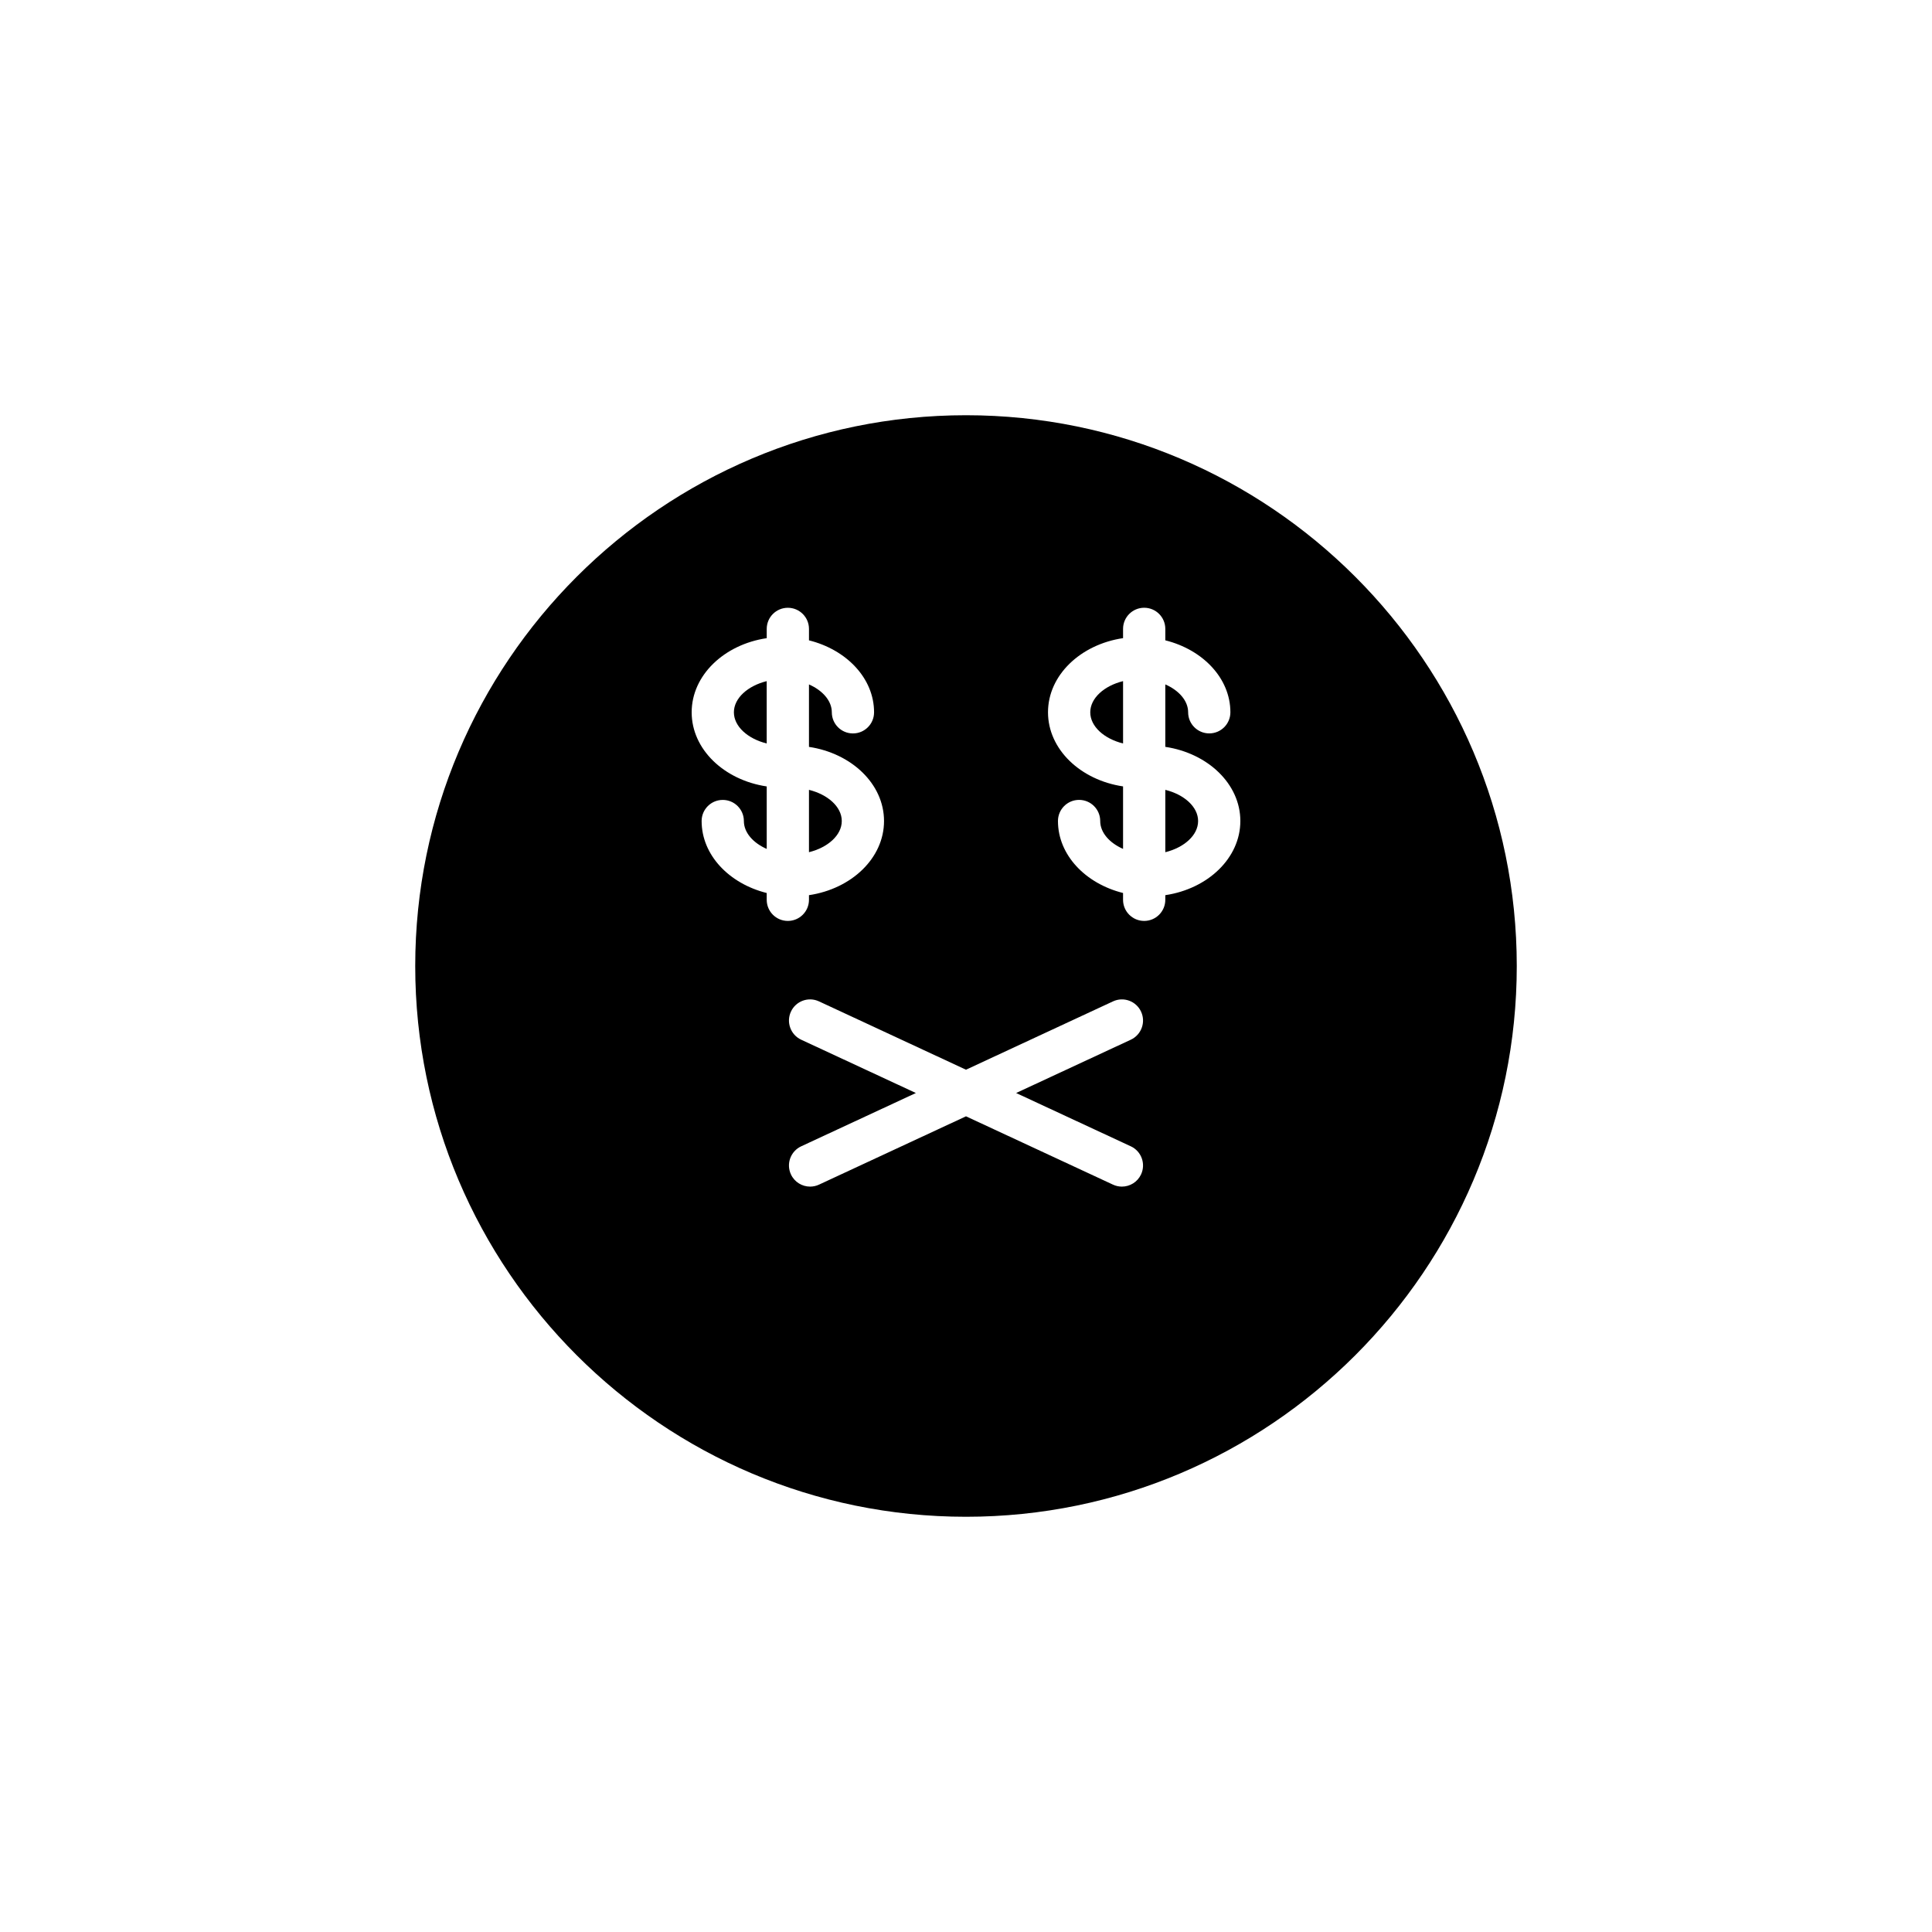 <?xml version="1.0" encoding="UTF-8"?>
<!-- Uploaded to: ICON Repo, www.svgrepo.com, Generator: ICON Repo Mixer Tools -->
<svg fill="#000000" width="800px" height="800px" version="1.1" viewBox="144 144 512 512" xmlns="http://www.w3.org/2000/svg">
 <g>
  <path d="m432.93 332.77c0 3.758 3.699 7.023 8.695 8.258v-16.52c-4.996 1.23-8.695 4.5-8.695 8.262z"/>
  <path d="m338.49 332.77c0 3.754 3.699 7.023 8.695 8.258v-16.52c-4.996 1.234-8.695 4.5-8.695 8.262z"/>
  <path d="m452.82 353.32v16.523c4.992-1.234 8.691-4.5 8.691-8.262 0-3.758-3.699-7.027-8.691-8.262z"/>
  <path d="m367.08 361.58c0-3.762-3.699-7.027-8.695-8.262v16.523c4.996-1.234 8.695-4.5 8.695-8.262z"/>
  <path d="m400 254.04c-80.48 0-145.96 65.48-145.96 145.96-0.004 80.48 65.477 145.96 145.96 145.96 80.484 0 145.96-65.48 145.96-145.96-0.004-80.477-65.48-145.96-145.96-145.96zm-52.812 128.42v-1.805c-9.941-2.481-17.25-10.043-17.25-19.07 0-3.094 2.508-5.598 5.598-5.598s5.598 2.504 5.598 5.598c0 3.062 2.453 5.801 6.055 7.387v-16.559c-11.285-1.68-19.891-9.824-19.891-19.645s8.605-17.969 19.891-19.648v-2.453c0-3.094 2.508-5.598 5.598-5.598s5.598 2.504 5.598 5.598v3.031c9.941 2.481 17.25 10.043 17.25 19.07 0 3.094-2.508 5.598-5.598 5.598s-5.598-2.504-5.598-5.598c0-3.062-2.453-5.801-6.055-7.387v16.551c11.285 1.684 19.891 9.832 19.891 19.648 0 9.82-8.605 17.969-19.891 19.648v1.227c0 3.094-2.508 5.598-5.598 5.598-3.09 0.004-5.598-2.5-5.598-5.594zm96.488 65.324c2.805 1.305 4.019 4.637 2.719 7.441-0.949 2.039-2.969 3.238-5.078 3.238-0.789 0-1.594-0.164-2.356-0.52l-38.961-18.109-38.961 18.109c-0.762 0.355-1.566 0.52-2.356 0.52-2.109 0-4.129-1.195-5.078-3.238-1.305-2.805-0.086-6.133 2.719-7.441l30.391-14.125-30.391-14.125c-2.805-1.305-4.019-4.637-2.719-7.441 1.301-2.805 4.629-4.027 7.434-2.719l38.961 18.109 38.961-18.109c2.801-1.305 6.129-0.086 7.434 2.719 1.305 2.805 0.086 6.133-2.719 7.441l-30.391 14.125zm9.141-66.555v1.227c0 3.094-2.508 5.598-5.598 5.598s-5.598-2.504-5.598-5.598v-1.805c-9.941-2.481-17.25-10.043-17.25-19.074 0-3.094 2.508-5.598 5.598-5.598s5.598 2.504 5.598 5.598c0 3.062 2.453 5.805 6.055 7.387v-16.559c-11.285-1.68-19.891-9.824-19.891-19.645 0-9.82 8.605-17.969 19.891-19.648v-2.453c0-3.094 2.508-5.598 5.598-5.598s5.598 2.504 5.598 5.598v3.031c9.941 2.484 17.246 10.043 17.246 19.07 0 3.094-2.508 5.598-5.598 5.598s-5.598-2.504-5.598-5.598c0-3.062-2.449-5.801-6.051-7.387v16.551c11.281 1.684 19.887 9.832 19.887 19.648 0 9.824-8.605 17.977-19.887 19.656z"/>
 </g>
</svg>